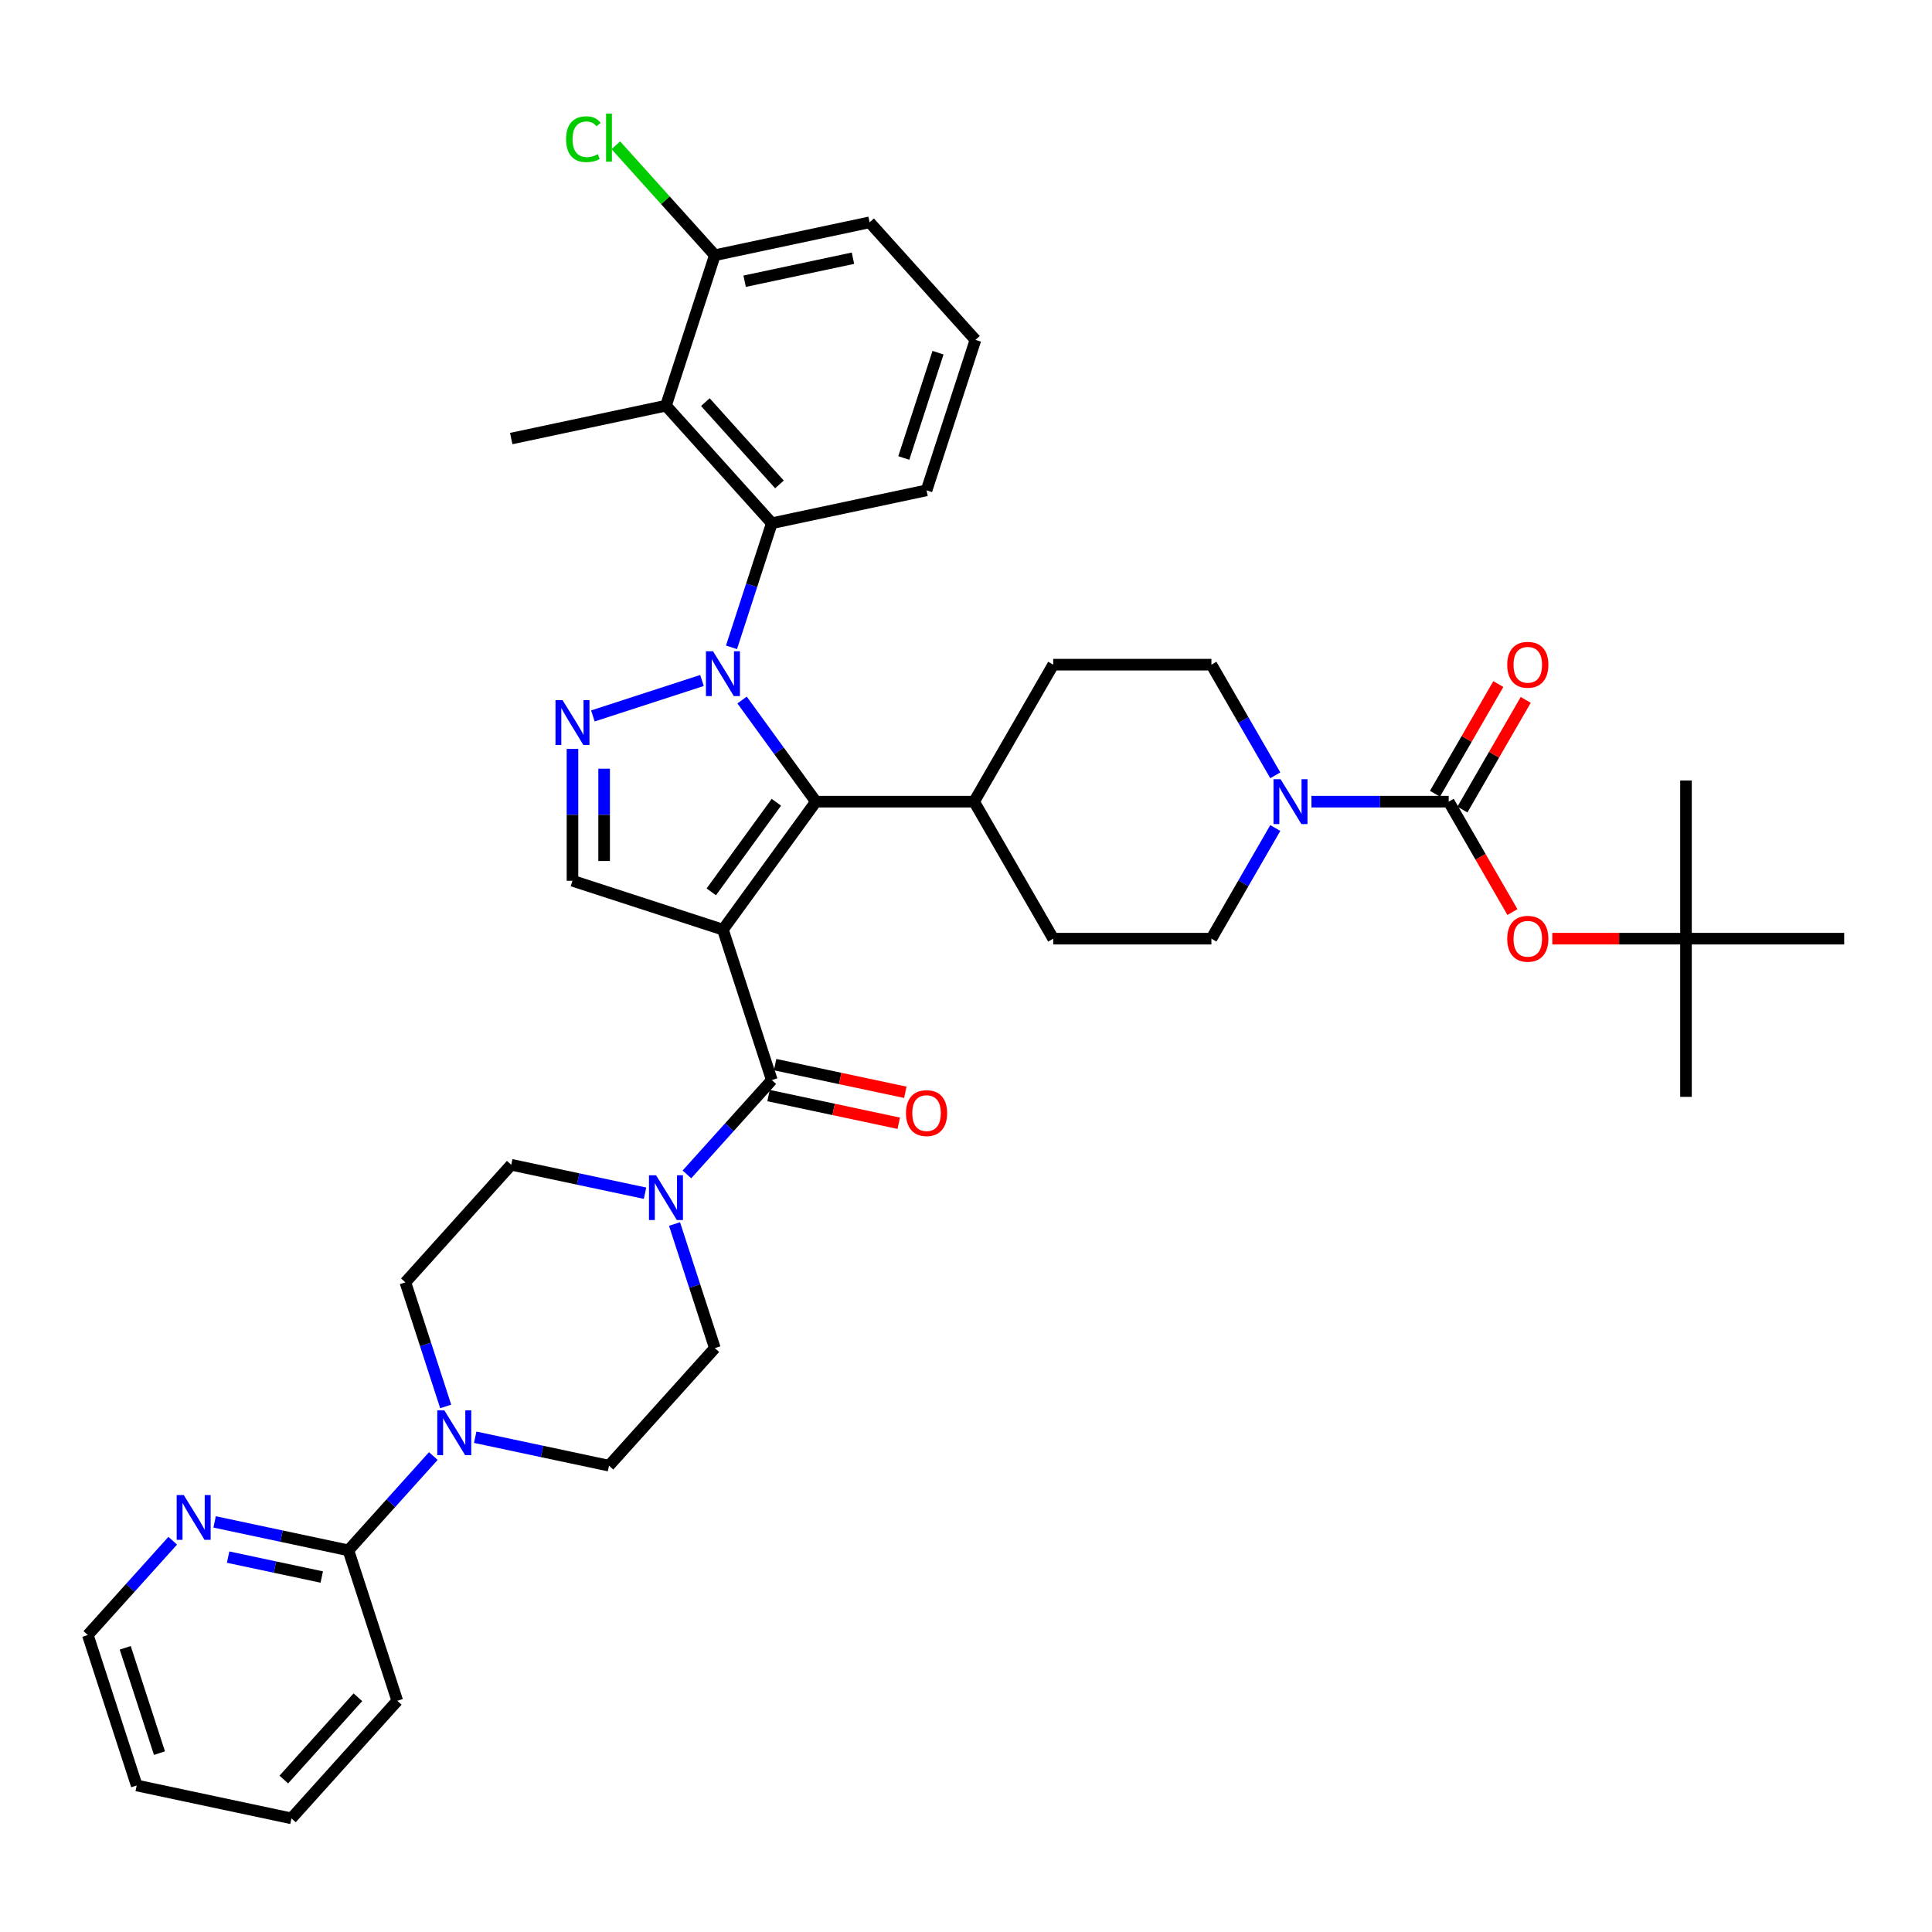 <?xml version='1.0' encoding='iso-8859-1'?>
<svg version='1.1' baseProfile='full'
              xmlns='http://www.w3.org/2000/svg'
                      xmlns:rdkit='http://www.rdkit.org/xml'
                      xmlns:xlink='http://www.w3.org/1999/xlink'
                  xml:space='preserve'
width='1000px' height='1000px' viewBox='0 0 1000 1000'>
<!-- END OF HEADER -->
<rect style='opacity:1.0;fill:#FFFFFF;stroke:none' width='1000' height='1000' x='0' y='0'> </rect>
<path class='bond-1' d='M 374.19,481.184 L 422.318,414.94' style='fill:none;fill-rule:evenodd;stroke:#000000;stroke-width:6px;stroke-linecap:butt;stroke-linejoin:miter;stroke-opacity:1' />
<path class='bond-1' d='M 368.16,461.622 L 401.85,415.251' style='fill:none;fill-rule:evenodd;stroke:#000000;stroke-width:6px;stroke-linecap:butt;stroke-linejoin:miter;stroke-opacity:1' />
<path class='bond-3' d='M 374.19,481.184 L 399.492,559.057' style='fill:none;fill-rule:evenodd;stroke:#000000;stroke-width:6px;stroke-linecap:butt;stroke-linejoin:miter;stroke-opacity:1' />
<path class='bond-5' d='M 374.19,481.184 L 296.316,455.881' style='fill:none;fill-rule:evenodd;stroke:#000000;stroke-width:6px;stroke-linecap:butt;stroke-linejoin:miter;stroke-opacity:1' />
<path class='bond-0' d='M 384.101,362.339 L 403.209,388.64' style='fill:none;fill-rule:evenodd;stroke:#0000FF;stroke-width:6px;stroke-linecap:butt;stroke-linejoin:miter;stroke-opacity:1' />
<path class='bond-0' d='M 403.209,388.64 L 422.318,414.94' style='fill:none;fill-rule:evenodd;stroke:#000000;stroke-width:6px;stroke-linecap:butt;stroke-linejoin:miter;stroke-opacity:1' />
<path class='bond-4' d='M 378.622,335.056 L 389.057,302.94' style='fill:none;fill-rule:evenodd;stroke:#0000FF;stroke-width:6px;stroke-linecap:butt;stroke-linejoin:miter;stroke-opacity:1' />
<path class='bond-4' d='M 389.057,302.94 L 399.492,270.824' style='fill:none;fill-rule:evenodd;stroke:#000000;stroke-width:6px;stroke-linecap:butt;stroke-linejoin:miter;stroke-opacity:1' />
<path class='bond-39' d='M 363.349,352.22 L 306.872,370.57' style='fill:none;fill-rule:evenodd;stroke:#0000FF;stroke-width:6px;stroke-linecap:butt;stroke-linejoin:miter;stroke-opacity:1' />
<path class='bond-13' d='M 422.318,414.94 L 504.199,414.94' style='fill:none;fill-rule:evenodd;stroke:#000000;stroke-width:6px;stroke-linecap:butt;stroke-linejoin:miter;stroke-opacity:1' />
<path class='bond-2' d='M 296.316,387.641 L 296.316,421.761' style='fill:none;fill-rule:evenodd;stroke:#0000FF;stroke-width:6px;stroke-linecap:butt;stroke-linejoin:miter;stroke-opacity:1' />
<path class='bond-2' d='M 296.316,421.761 L 296.316,455.881' style='fill:none;fill-rule:evenodd;stroke:#000000;stroke-width:6px;stroke-linecap:butt;stroke-linejoin:miter;stroke-opacity:1' />
<path class='bond-2' d='M 312.692,397.877 L 312.692,421.761' style='fill:none;fill-rule:evenodd;stroke:#0000FF;stroke-width:6px;stroke-linecap:butt;stroke-linejoin:miter;stroke-opacity:1' />
<path class='bond-2' d='M 312.692,421.761 L 312.692,445.645' style='fill:none;fill-rule:evenodd;stroke:#000000;stroke-width:6px;stroke-linecap:butt;stroke-linejoin:miter;stroke-opacity:1' />
<path class='bond-7' d='M 399.492,559.057 L 377.518,583.462' style='fill:none;fill-rule:evenodd;stroke:#000000;stroke-width:6px;stroke-linecap:butt;stroke-linejoin:miter;stroke-opacity:1' />
<path class='bond-7' d='M 377.518,583.462 L 355.544,607.867' style='fill:none;fill-rule:evenodd;stroke:#0000FF;stroke-width:6px;stroke-linecap:butt;stroke-linejoin:miter;stroke-opacity:1' />
<path class='bond-15' d='M 397.79,567.066 L 431.49,574.23' style='fill:none;fill-rule:evenodd;stroke:#000000;stroke-width:6px;stroke-linecap:butt;stroke-linejoin:miter;stroke-opacity:1' />
<path class='bond-15' d='M 431.49,574.23 L 465.19,581.393' style='fill:none;fill-rule:evenodd;stroke:#FF0000;stroke-width:6px;stroke-linecap:butt;stroke-linejoin:miter;stroke-opacity:1' />
<path class='bond-15' d='M 401.195,551.048 L 434.895,558.211' style='fill:none;fill-rule:evenodd;stroke:#000000;stroke-width:6px;stroke-linecap:butt;stroke-linejoin:miter;stroke-opacity:1' />
<path class='bond-15' d='M 434.895,558.211 L 468.595,565.374' style='fill:none;fill-rule:evenodd;stroke:#FF0000;stroke-width:6px;stroke-linecap:butt;stroke-linejoin:miter;stroke-opacity:1' />
<path class='bond-9' d='M 399.492,270.824 L 344.703,209.974' style='fill:none;fill-rule:evenodd;stroke:#000000;stroke-width:6px;stroke-linecap:butt;stroke-linejoin:miter;stroke-opacity:1' />
<path class='bond-9' d='M 403.444,250.738 L 365.091,208.144' style='fill:none;fill-rule:evenodd;stroke:#000000;stroke-width:6px;stroke-linecap:butt;stroke-linejoin:miter;stroke-opacity:1' />
<path class='bond-28' d='M 399.492,270.824 L 479.584,253.8' style='fill:none;fill-rule:evenodd;stroke:#000000;stroke-width:6px;stroke-linecap:butt;stroke-linejoin:miter;stroke-opacity:1' />
<path class='bond-6' d='M 749.843,414.94 L 714.323,414.94' style='fill:none;fill-rule:evenodd;stroke:#000000;stroke-width:6px;stroke-linecap:butt;stroke-linejoin:miter;stroke-opacity:1' />
<path class='bond-6' d='M 714.323,414.94 L 678.803,414.94' style='fill:none;fill-rule:evenodd;stroke:#0000FF;stroke-width:6px;stroke-linecap:butt;stroke-linejoin:miter;stroke-opacity:1' />
<path class='bond-12' d='M 749.843,414.94 L 766.337,443.51' style='fill:none;fill-rule:evenodd;stroke:#000000;stroke-width:6px;stroke-linecap:butt;stroke-linejoin:miter;stroke-opacity:1' />
<path class='bond-12' d='M 766.337,443.51 L 782.832,472.079' style='fill:none;fill-rule:evenodd;stroke:#FF0000;stroke-width:6px;stroke-linecap:butt;stroke-linejoin:miter;stroke-opacity:1' />
<path class='bond-16' d='M 756.934,419.035 L 773.324,390.645' style='fill:none;fill-rule:evenodd;stroke:#000000;stroke-width:6px;stroke-linecap:butt;stroke-linejoin:miter;stroke-opacity:1' />
<path class='bond-16' d='M 773.324,390.645 L 789.715,362.256' style='fill:none;fill-rule:evenodd;stroke:#FF0000;stroke-width:6px;stroke-linecap:butt;stroke-linejoin:miter;stroke-opacity:1' />
<path class='bond-16' d='M 742.752,410.846 L 759.142,382.457' style='fill:none;fill-rule:evenodd;stroke:#000000;stroke-width:6px;stroke-linecap:butt;stroke-linejoin:miter;stroke-opacity:1' />
<path class='bond-16' d='M 759.142,382.457 L 775.533,354.068' style='fill:none;fill-rule:evenodd;stroke:#FF0000;stroke-width:6px;stroke-linecap:butt;stroke-linejoin:miter;stroke-opacity:1' />
<path class='bond-18' d='M 333.862,617.602 L 299.237,610.243' style='fill:none;fill-rule:evenodd;stroke:#0000FF;stroke-width:6px;stroke-linecap:butt;stroke-linejoin:miter;stroke-opacity:1' />
<path class='bond-18' d='M 299.237,610.243 L 264.611,602.883' style='fill:none;fill-rule:evenodd;stroke:#000000;stroke-width:6px;stroke-linecap:butt;stroke-linejoin:miter;stroke-opacity:1' />
<path class='bond-19' d='M 349.135,633.548 L 359.571,665.664' style='fill:none;fill-rule:evenodd;stroke:#0000FF;stroke-width:6px;stroke-linecap:butt;stroke-linejoin:miter;stroke-opacity:1' />
<path class='bond-19' d='M 359.571,665.664 L 370.006,697.78' style='fill:none;fill-rule:evenodd;stroke:#000000;stroke-width:6px;stroke-linecap:butt;stroke-linejoin:miter;stroke-opacity:1' />
<path class='bond-8' d='M 660.086,428.582 L 643.553,457.217' style='fill:none;fill-rule:evenodd;stroke:#0000FF;stroke-width:6px;stroke-linecap:butt;stroke-linejoin:miter;stroke-opacity:1' />
<path class='bond-8' d='M 643.553,457.217 L 627.021,485.852' style='fill:none;fill-rule:evenodd;stroke:#000000;stroke-width:6px;stroke-linecap:butt;stroke-linejoin:miter;stroke-opacity:1' />
<path class='bond-41' d='M 660.086,401.299 L 643.553,372.664' style='fill:none;fill-rule:evenodd;stroke:#0000FF;stroke-width:6px;stroke-linecap:butt;stroke-linejoin:miter;stroke-opacity:1' />
<path class='bond-41' d='M 643.553,372.664 L 627.021,344.029' style='fill:none;fill-rule:evenodd;stroke:#000000;stroke-width:6px;stroke-linecap:butt;stroke-linejoin:miter;stroke-opacity:1' />
<path class='bond-17' d='M 344.703,209.974 L 370.006,132.101' style='fill:none;fill-rule:evenodd;stroke:#000000;stroke-width:6px;stroke-linecap:butt;stroke-linejoin:miter;stroke-opacity:1' />
<path class='bond-29' d='M 344.703,209.974 L 264.611,226.998' style='fill:none;fill-rule:evenodd;stroke:#000000;stroke-width:6px;stroke-linecap:butt;stroke-linejoin:miter;stroke-opacity:1' />
<path class='bond-10' d='M 245.966,743.91 L 280.591,751.27' style='fill:none;fill-rule:evenodd;stroke:#0000FF;stroke-width:6px;stroke-linecap:butt;stroke-linejoin:miter;stroke-opacity:1' />
<path class='bond-10' d='M 280.591,751.27 L 315.217,758.63' style='fill:none;fill-rule:evenodd;stroke:#000000;stroke-width:6px;stroke-linecap:butt;stroke-linejoin:miter;stroke-opacity:1' />
<path class='bond-11' d='M 224.284,753.646 L 202.31,778.051' style='fill:none;fill-rule:evenodd;stroke:#0000FF;stroke-width:6px;stroke-linecap:butt;stroke-linejoin:miter;stroke-opacity:1' />
<path class='bond-11' d='M 202.31,778.051 L 180.336,802.455' style='fill:none;fill-rule:evenodd;stroke:#000000;stroke-width:6px;stroke-linecap:butt;stroke-linejoin:miter;stroke-opacity:1' />
<path class='bond-40' d='M 230.692,727.965 L 220.257,695.848' style='fill:none;fill-rule:evenodd;stroke:#0000FF;stroke-width:6px;stroke-linecap:butt;stroke-linejoin:miter;stroke-opacity:1' />
<path class='bond-40' d='M 220.257,695.848 L 209.822,663.732' style='fill:none;fill-rule:evenodd;stroke:#000000;stroke-width:6px;stroke-linecap:butt;stroke-linejoin:miter;stroke-opacity:1' />
<path class='bond-14' d='M 180.336,802.455 L 145.71,795.096' style='fill:none;fill-rule:evenodd;stroke:#000000;stroke-width:6px;stroke-linecap:butt;stroke-linejoin:miter;stroke-opacity:1' />
<path class='bond-14' d='M 145.71,795.096 L 111.085,787.736' style='fill:none;fill-rule:evenodd;stroke:#0000FF;stroke-width:6px;stroke-linecap:butt;stroke-linejoin:miter;stroke-opacity:1' />
<path class='bond-14' d='M 166.543,816.266 L 142.305,811.114' style='fill:none;fill-rule:evenodd;stroke:#000000;stroke-width:6px;stroke-linecap:butt;stroke-linejoin:miter;stroke-opacity:1' />
<path class='bond-14' d='M 142.305,811.114 L 118.068,805.962' style='fill:none;fill-rule:evenodd;stroke:#0000FF;stroke-width:6px;stroke-linecap:butt;stroke-linejoin:miter;stroke-opacity:1' />
<path class='bond-31' d='M 180.336,802.455 L 205.638,880.329' style='fill:none;fill-rule:evenodd;stroke:#000000;stroke-width:6px;stroke-linecap:butt;stroke-linejoin:miter;stroke-opacity:1' />
<path class='bond-24' d='M 803.475,485.852 L 838.07,485.852' style='fill:none;fill-rule:evenodd;stroke:#FF0000;stroke-width:6px;stroke-linecap:butt;stroke-linejoin:miter;stroke-opacity:1' />
<path class='bond-24' d='M 838.07,485.852 L 872.664,485.852' style='fill:none;fill-rule:evenodd;stroke:#000000;stroke-width:6px;stroke-linecap:butt;stroke-linejoin:miter;stroke-opacity:1' />
<path class='bond-25' d='M 504.199,414.94 L 545.14,344.029' style='fill:none;fill-rule:evenodd;stroke:#000000;stroke-width:6px;stroke-linecap:butt;stroke-linejoin:miter;stroke-opacity:1' />
<path class='bond-26' d='M 504.199,414.94 L 545.14,485.852' style='fill:none;fill-rule:evenodd;stroke:#000000;stroke-width:6px;stroke-linecap:butt;stroke-linejoin:miter;stroke-opacity:1' />
<path class='bond-32' d='M 89.403,797.472 L 67.429,821.876' style='fill:none;fill-rule:evenodd;stroke:#0000FF;stroke-width:6px;stroke-linecap:butt;stroke-linejoin:miter;stroke-opacity:1' />
<path class='bond-32' d='M 67.429,821.876 L 45.455,846.281' style='fill:none;fill-rule:evenodd;stroke:#000000;stroke-width:6px;stroke-linecap:butt;stroke-linejoin:miter;stroke-opacity:1' />
<path class='bond-27' d='M 370.006,132.101 L 344.388,103.649' style='fill:none;fill-rule:evenodd;stroke:#000000;stroke-width:6px;stroke-linecap:butt;stroke-linejoin:miter;stroke-opacity:1' />
<path class='bond-27' d='M 344.388,103.649 L 318.77,75.198' style='fill:none;fill-rule:evenodd;stroke:#00CC00;stroke-width:6px;stroke-linecap:butt;stroke-linejoin:miter;stroke-opacity:1' />
<path class='bond-42' d='M 370.006,132.101 L 450.098,115.076' style='fill:none;fill-rule:evenodd;stroke:#000000;stroke-width:6px;stroke-linecap:butt;stroke-linejoin:miter;stroke-opacity:1' />
<path class='bond-42' d='M 385.424,145.565 L 441.489,133.648' style='fill:none;fill-rule:evenodd;stroke:#000000;stroke-width:6px;stroke-linecap:butt;stroke-linejoin:miter;stroke-opacity:1' />
<path class='bond-20' d='M 264.611,602.883 L 209.822,663.732' style='fill:none;fill-rule:evenodd;stroke:#000000;stroke-width:6px;stroke-linecap:butt;stroke-linejoin:miter;stroke-opacity:1' />
<path class='bond-21' d='M 370.006,697.78 L 315.217,758.63' style='fill:none;fill-rule:evenodd;stroke:#000000;stroke-width:6px;stroke-linecap:butt;stroke-linejoin:miter;stroke-opacity:1' />
<path class='bond-22' d='M 627.021,344.029 L 545.14,344.029' style='fill:none;fill-rule:evenodd;stroke:#000000;stroke-width:6px;stroke-linecap:butt;stroke-linejoin:miter;stroke-opacity:1' />
<path class='bond-23' d='M 627.021,485.852 L 545.14,485.852' style='fill:none;fill-rule:evenodd;stroke:#000000;stroke-width:6px;stroke-linecap:butt;stroke-linejoin:miter;stroke-opacity:1' />
<path class='bond-34' d='M 872.664,485.852 L 872.664,567.733' style='fill:none;fill-rule:evenodd;stroke:#000000;stroke-width:6px;stroke-linecap:butt;stroke-linejoin:miter;stroke-opacity:1' />
<path class='bond-35' d='M 872.664,485.852 L 872.664,403.97' style='fill:none;fill-rule:evenodd;stroke:#000000;stroke-width:6px;stroke-linecap:butt;stroke-linejoin:miter;stroke-opacity:1' />
<path class='bond-36' d='M 872.664,485.852 L 954.545,485.852' style='fill:none;fill-rule:evenodd;stroke:#000000;stroke-width:6px;stroke-linecap:butt;stroke-linejoin:miter;stroke-opacity:1' />
<path class='bond-30' d='M 479.584,253.8 L 504.887,175.926' style='fill:none;fill-rule:evenodd;stroke:#000000;stroke-width:6px;stroke-linecap:butt;stroke-linejoin:miter;stroke-opacity:1' />
<path class='bond-30' d='M 467.805,237.058 L 485.517,182.547' style='fill:none;fill-rule:evenodd;stroke:#000000;stroke-width:6px;stroke-linecap:butt;stroke-linejoin:miter;stroke-opacity:1' />
<path class='bond-33' d='M 504.887,175.926 L 450.098,115.076' style='fill:none;fill-rule:evenodd;stroke:#000000;stroke-width:6px;stroke-linecap:butt;stroke-linejoin:miter;stroke-opacity:1' />
<path class='bond-37' d='M 205.638,880.329 L 150.849,941.179' style='fill:none;fill-rule:evenodd;stroke:#000000;stroke-width:6px;stroke-linecap:butt;stroke-linejoin:miter;stroke-opacity:1' />
<path class='bond-37' d='M 185.25,878.499 L 146.898,921.093' style='fill:none;fill-rule:evenodd;stroke:#000000;stroke-width:6px;stroke-linecap:butt;stroke-linejoin:miter;stroke-opacity:1' />
<path class='bond-43' d='M 45.455,846.281 L 70.757,924.155' style='fill:none;fill-rule:evenodd;stroke:#000000;stroke-width:6px;stroke-linecap:butt;stroke-linejoin:miter;stroke-opacity:1' />
<path class='bond-43' d='M 64.825,852.901 L 82.537,907.413' style='fill:none;fill-rule:evenodd;stroke:#000000;stroke-width:6px;stroke-linecap:butt;stroke-linejoin:miter;stroke-opacity:1' />
<path class='bond-38' d='M 150.849,941.179 L 70.757,924.155' style='fill:none;fill-rule:evenodd;stroke:#000000;stroke-width:6px;stroke-linecap:butt;stroke-linejoin:miter;stroke-opacity:1' />
<path  class='atom-1' d='M 369.064 337.103
L 376.662 349.385
Q 377.416 350.597, 378.628 352.791
Q 379.839 354.986, 379.905 355.117
L 379.905 337.103
L 382.984 337.103
L 382.984 360.292
L 379.807 360.292
L 371.651 346.863
Q 370.701 345.291, 369.686 343.49
Q 368.704 341.688, 368.409 341.131
L 368.409 360.292
L 365.396 360.292
L 365.396 337.103
L 369.064 337.103
' fill='#0000FF'/>
<path  class='atom-3' d='M 291.19 362.406
L 298.789 374.688
Q 299.542 375.9, 300.754 378.094
Q 301.966 380.288, 302.031 380.419
L 302.031 362.406
L 305.11 362.406
L 305.11 385.594
L 301.933 385.594
L 293.778 372.166
Q 292.828 370.594, 291.813 368.792
Q 290.83 366.991, 290.535 366.434
L 290.535 385.594
L 287.522 385.594
L 287.522 362.406
L 291.19 362.406
' fill='#0000FF'/>
<path  class='atom-8' d='M 339.577 608.312
L 347.176 620.595
Q 347.929 621.806, 349.141 624.001
Q 350.353 626.195, 350.418 626.326
L 350.418 608.312
L 353.497 608.312
L 353.497 631.501
L 350.32 631.501
L 342.165 618.073
Q 341.215 616.501, 340.2 614.699
Q 339.217 612.898, 338.922 612.341
L 338.922 631.501
L 335.909 631.501
L 335.909 608.312
L 339.577 608.312
' fill='#0000FF'/>
<path  class='atom-9' d='M 662.836 403.346
L 670.434 415.628
Q 671.188 416.84, 672.399 419.035
Q 673.611 421.229, 673.677 421.36
L 673.677 403.346
L 676.756 403.346
L 676.756 426.535
L 673.579 426.535
L 665.423 413.106
Q 664.473 411.534, 663.458 409.733
Q 662.475 407.931, 662.181 407.375
L 662.181 426.535
L 659.167 426.535
L 659.167 403.346
L 662.836 403.346
' fill='#0000FF'/>
<path  class='atom-11' d='M 229.999 730.012
L 237.598 742.294
Q 238.351 743.506, 239.563 745.7
Q 240.775 747.894, 240.84 748.025
L 240.84 730.012
L 243.919 730.012
L 243.919 753.2
L 240.742 753.2
L 232.586 739.772
Q 231.637 738.2, 230.621 736.398
Q 229.639 734.597, 229.344 734.04
L 229.344 753.2
L 226.331 753.2
L 226.331 730.012
L 229.999 730.012
' fill='#0000FF'/>
<path  class='atom-13' d='M 780.139 485.917
Q 780.139 480.349, 782.89 477.238
Q 785.641 474.126, 790.783 474.126
Q 795.925 474.126, 798.677 477.238
Q 801.428 480.349, 801.428 485.917
Q 801.428 491.551, 798.644 494.76
Q 795.86 497.937, 790.783 497.937
Q 785.674 497.937, 782.89 494.76
Q 780.139 491.583, 780.139 485.917
M 790.783 495.317
Q 794.32 495.317, 796.22 492.959
Q 798.152 490.568, 798.152 485.917
Q 798.152 481.365, 796.22 479.072
Q 794.32 476.746, 790.783 476.746
Q 787.246 476.746, 785.314 479.039
Q 783.414 481.332, 783.414 485.917
Q 783.414 490.601, 785.314 492.959
Q 787.246 495.317, 790.783 495.317
' fill='#FF0000'/>
<path  class='atom-15' d='M 95.118 773.837
L 102.717 786.119
Q 103.47 787.331, 104.682 789.525
Q 105.894 791.72, 105.959 791.851
L 105.959 773.837
L 109.038 773.837
L 109.038 797.026
L 105.861 797.026
L 97.705 783.597
Q 96.756 782.025, 95.74 780.224
Q 94.758 778.422, 94.463 777.866
L 94.463 797.026
L 91.45 797.026
L 91.45 773.837
L 95.118 773.837
' fill='#0000FF'/>
<path  class='atom-16' d='M 468.94 576.147
Q 468.94 570.579, 471.691 567.467
Q 474.442 564.356, 479.584 564.356
Q 484.726 564.356, 487.477 567.467
Q 490.229 570.579, 490.229 576.147
Q 490.229 581.78, 487.445 584.99
Q 484.661 588.167, 479.584 588.167
Q 474.475 588.167, 471.691 584.99
Q 468.94 581.813, 468.94 576.147
M 479.584 585.547
Q 483.121 585.547, 485.021 583.189
Q 486.953 580.798, 486.953 576.147
Q 486.953 571.594, 485.021 569.302
Q 483.121 566.976, 479.584 566.976
Q 476.047 566.976, 474.114 569.269
Q 472.215 571.561, 472.215 576.147
Q 472.215 580.83, 474.114 583.189
Q 476.047 585.547, 479.584 585.547
' fill='#FF0000'/>
<path  class='atom-17' d='M 780.139 344.095
Q 780.139 338.527, 782.89 335.415
Q 785.641 332.304, 790.783 332.304
Q 795.925 332.304, 798.677 335.415
Q 801.428 338.527, 801.428 344.095
Q 801.428 349.728, 798.644 352.938
Q 795.86 356.115, 790.783 356.115
Q 785.674 356.115, 782.89 352.938
Q 780.139 349.761, 780.139 344.095
M 790.783 353.495
Q 794.32 353.495, 796.22 351.137
Q 798.152 348.746, 798.152 344.095
Q 798.152 339.542, 796.22 337.25
Q 794.32 334.924, 790.783 334.924
Q 787.246 334.924, 785.314 337.217
Q 783.414 339.509, 783.414 344.095
Q 783.414 348.778, 785.314 351.137
Q 787.246 353.495, 790.783 353.495
' fill='#FF0000'/>
<path  class='atom-28' d='M 293.01 72.053
Q 293.01 66.289, 295.696 63.276
Q 298.415 60.23, 303.557 60.23
Q 308.339 60.23, 310.893 63.603
L 308.732 65.372
Q 306.865 62.916, 303.557 62.916
Q 300.052 62.916, 298.185 65.274
Q 296.351 67.599, 296.351 72.053
Q 296.351 76.639, 298.251 78.997
Q 300.183 81.355, 303.917 81.355
Q 306.472 81.355, 309.452 79.816
L 310.369 82.272
Q 309.157 83.058, 307.323 83.517
Q 305.489 83.975, 303.458 83.975
Q 298.415 83.975, 295.696 80.897
Q 293.01 77.818, 293.01 72.053
' fill='#00CC00'/>
<path  class='atom-28' d='M 313.71 58.821
L 316.723 58.821
L 316.723 83.68
L 313.71 83.68
L 313.71 58.821
' fill='#00CC00'/>
</svg>
